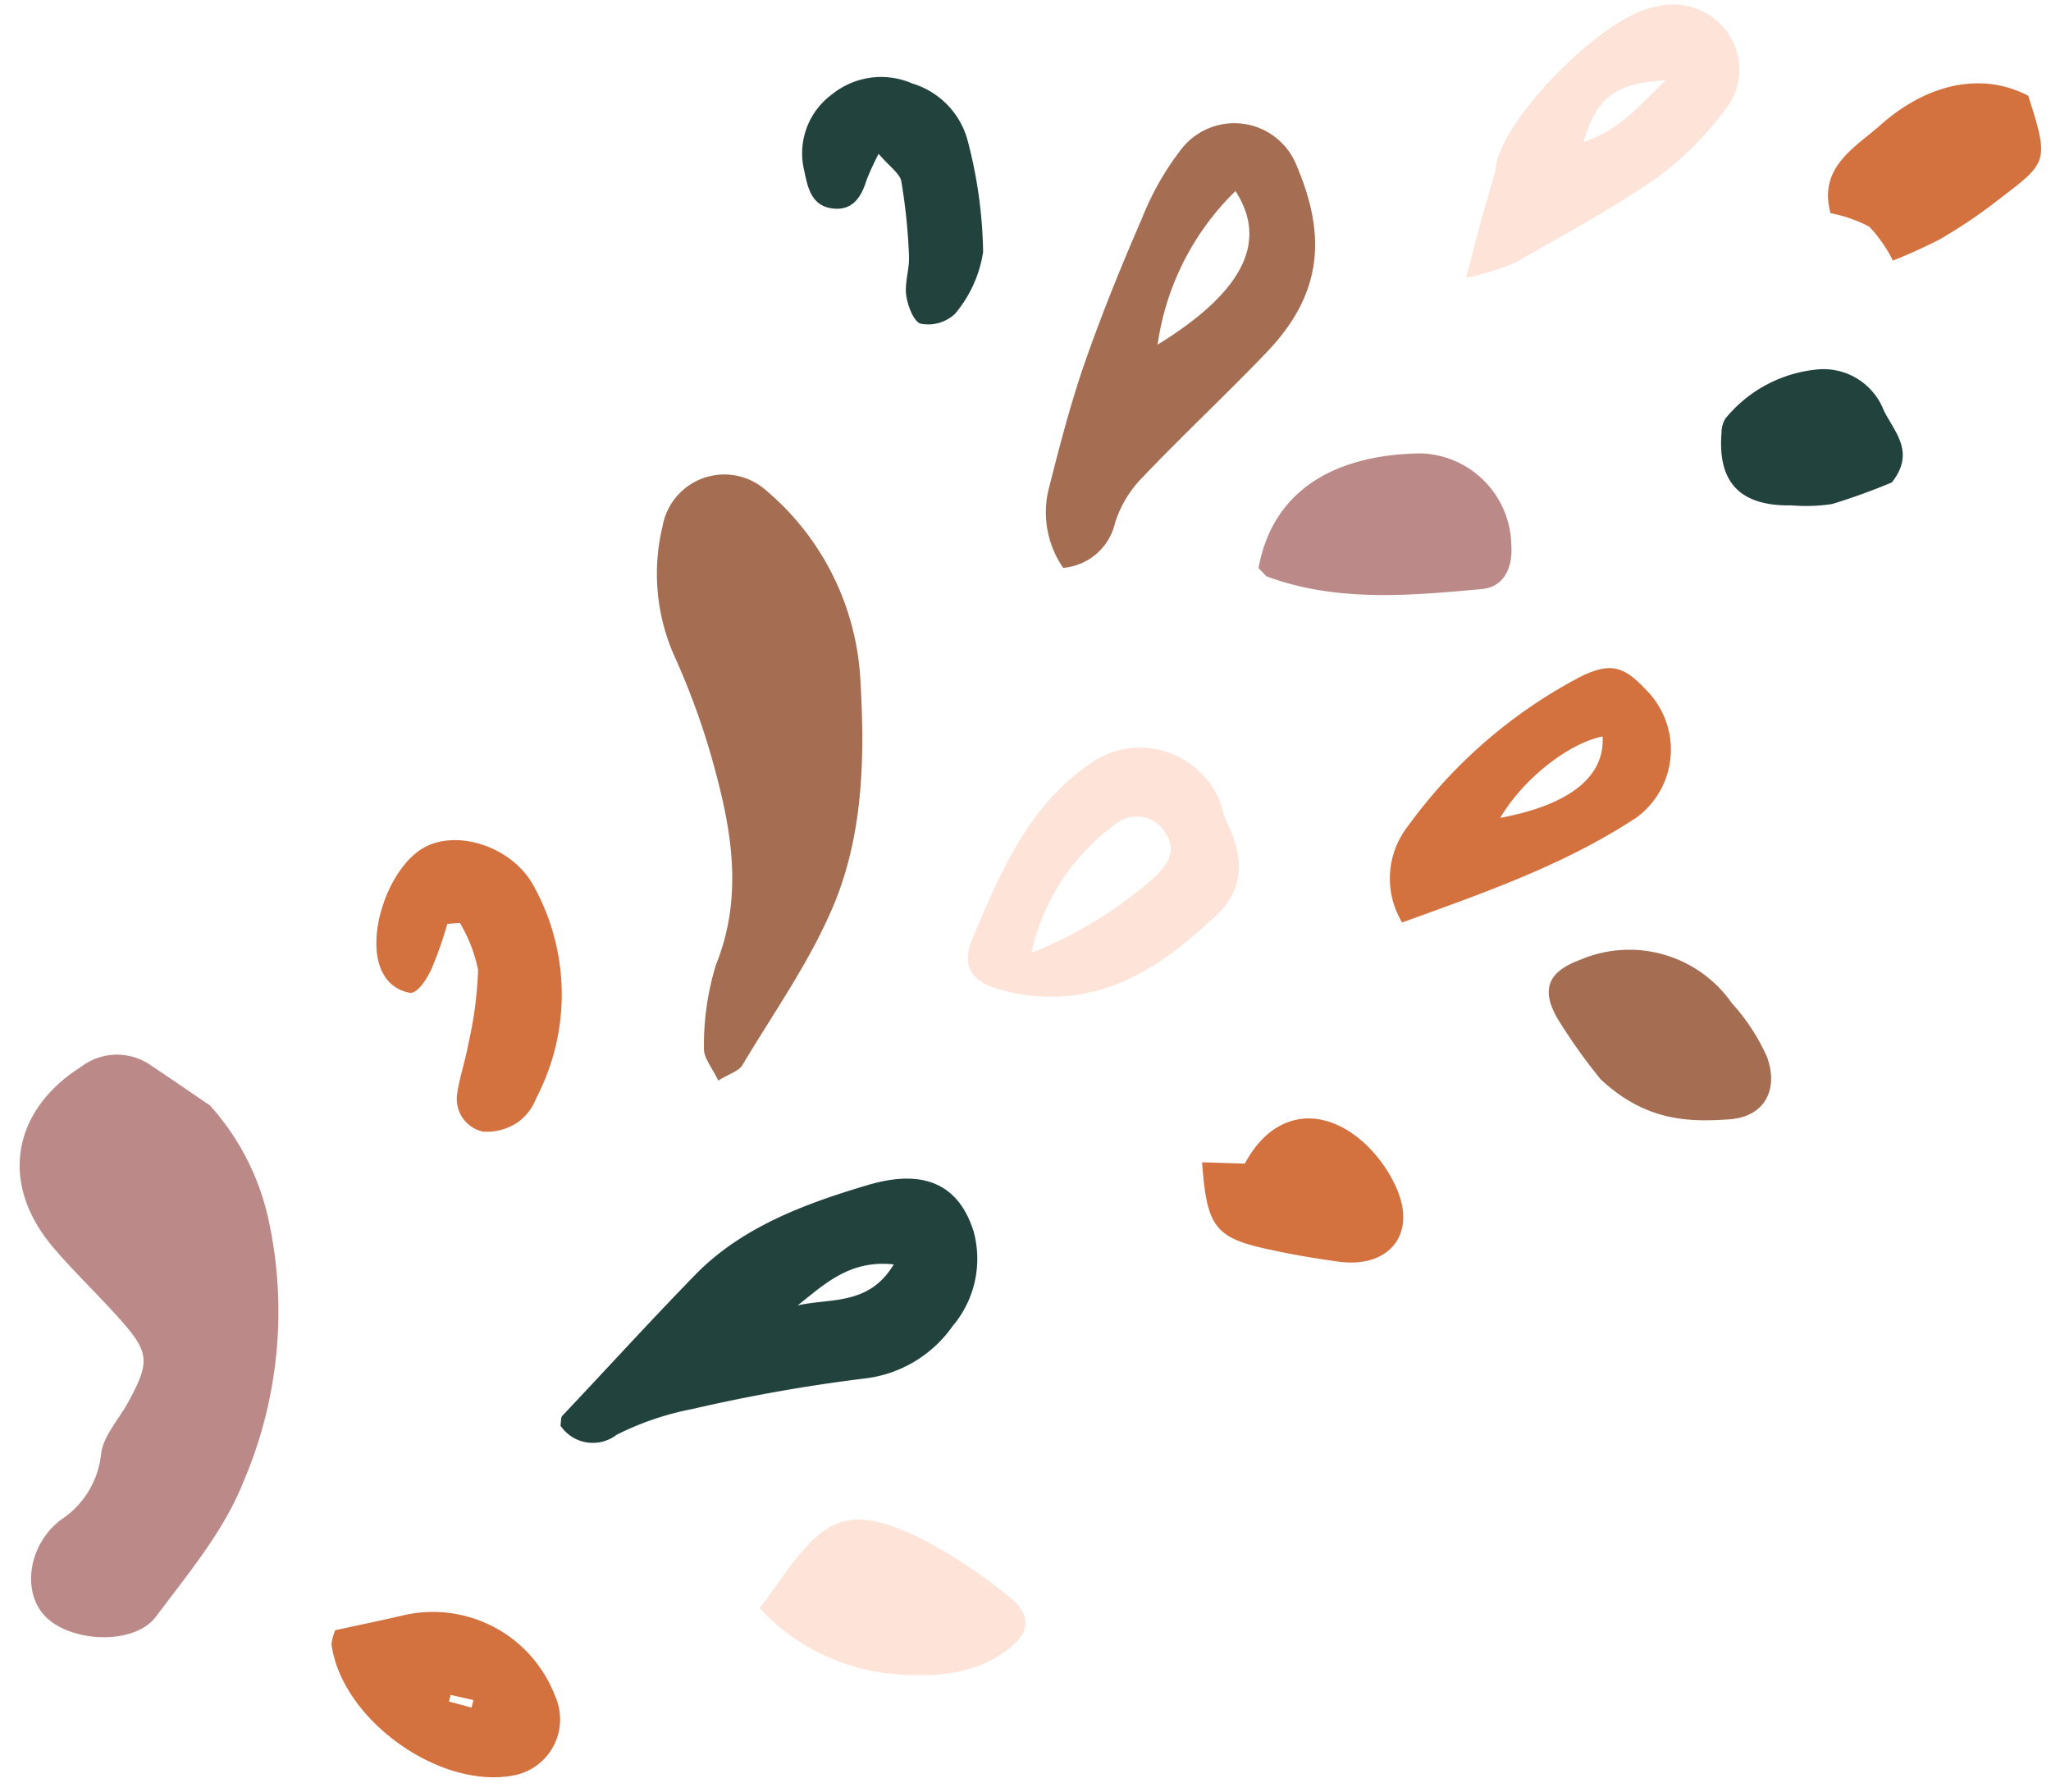 <?xml version="1.0" encoding="UTF-8"?><svg xmlns="http://www.w3.org/2000/svg" xmlns:xlink="http://www.w3.org/1999/xlink" height="100.2" preserveAspectRatio="xMidYMid meet" version="1.0" viewBox="-1.1 -0.3 114.7 100.2" width="114.7" zoomAndPan="magnify"><g id="change1_1"><path d="M10.645,61.515a13.994,13.994,0,0,1,3.282,6.43A24.133,24.133,0,0,1,12.5,82.585C11.422,85.31,9.413,87.7,7.623,90.094c-1.194,1.6-4.708,1.47-6.166.012C.115,88.764.449,86.123,2.279,84.7a5.02,5.02,0,0,0,2.27-3.66c.1-1.027,1-1.971,1.533-2.956,1.231-2.278,1.185-2.777-.572-4.727-1.194-1.326-2.491-2.562-3.645-3.921C-1.129,65.91-.452,61.826,3.419,59.362a3.311,3.311,0,0,1,3.937-.078C8.374,59.957,9.376,60.653,10.645,61.515Z" fill="#bb8987"/></g><g id="change2_1"><path d="M39.068,60.123c-.334-.716-.829-1.275-.8-1.8a15.208,15.208,0,0,1,.677-4.692c1.385-3.445.981-6.845.114-10.224a41.392,41.392,0,0,0-2.489-7.122,11.321,11.321,0,0,1-.616-7.167,3.508,3.508,0,0,1,5.626-2.132A14.9,14.9,0,0,1,47,37.463c.271,4.346.216,8.749-1.454,12.786-1.311,3.169-3.358,6.037-5.13,9.009C40.216,59.6,39.683,59.742,39.068,60.123Z" fill="#a56d51"/></g><g id="change3_1"><path d="M30.244,79.416c.037-.206.006-.448.112-.56,2.48-2.621,4.91-5.295,7.425-7.874,2.6-2.668,6.131-3.973,9.639-5.016,3.175-.943,5.1-.022,5.926,2.583a5.812,5.812,0,0,1-1.171,5.3,6.99,6.99,0,0,1-4.908,2.929,93.254,93.254,0,0,0-9.651,1.71A16.166,16.166,0,0,0,33.38,79.93,2.179,2.179,0,0,1,30.244,79.416ZM48.882,70.4c-2.469-.266-3.88,1.114-5.373,2.294C45.319,72.273,47.49,72.728,48.882,70.4Z" fill="#22423d"/></g><g id="change2_2"><path d="M58.359,31.452a5.44,5.44,0,0,1-.8-4.455c.6-2.36,1.21-4.726,2.009-7.021.954-2.739,2.052-5.433,3.207-8.095a15.7,15.7,0,0,1,2.207-3.863A3.749,3.749,0,0,1,71.429,9c1.595,3.769,1.511,7.042-1.666,10.37-2.267,2.374-4.676,4.614-6.94,6.992a6.353,6.353,0,0,0-1.561,2.56A3.257,3.257,0,0,1,58.359,31.452Zm5.279-12.48c4.785-2.949,6.189-5.753,4.355-8.589A14.9,14.9,0,0,0,63.638,18.972Z" fill="#a56d51"/></g><g id="change4_1"><path d="M66.512,51.251c-3.192,2.983-6.746,4.993-11.37,3.869-1.872-.455-2.56-1.277-1.828-3.012,1.558-3.694,3.153-7.452,6.7-9.809a4.821,4.821,0,0,1,7.041,2.056c.18.43.253.909.457,1.324C68.544,47.773,68.509,49.656,66.512,51.251ZM56.581,52.98a23.565,23.565,0,0,0,6.9-4.24c.731-.7,1.254-1.493.586-2.469a1.858,1.858,0,0,0-2.735-.528A12.139,12.139,0,0,0,56.581,52.98Z" fill="#fde3d8"/></g><g id="change4_2"><path d="M80.89,15.234c.394-1.506.592-2.3.812-3.1.267-.962.554-1.918.827-2.878.025-.089.011-.188.027-.28.472-2.8,6.024-8.352,8.821-8.869a3.755,3.755,0,0,1,4.054,1.305A3.583,3.583,0,0,1,95.325,5.9a18.22,18.22,0,0,1-3.764,3.744c-2.551,1.753-5.29,3.238-7.985,4.772A15.551,15.551,0,0,1,80.89,15.234ZM92.044,4.193c-2.792.138-3.847.958-4.6,3.447C89.4,7.019,90.55,5.641,92.044,4.193Z" fill="#fde3d8"/></g><g id="change5_1"><path d="M77.314,51.282a4.741,4.741,0,0,1,.3-5.355,27.947,27.947,0,0,1,9.649-8.375c1.663-.823,2.438-.634,3.689.722a4.712,4.712,0,0,1-.519,7.129C86.431,48.048,81.94,49.605,77.314,51.282Zm11.209-10.4c-1.918.378-4.466,2.4-5.724,4.551C86.677,44.706,88.651,43.136,88.523,40.884Z" fill="#d3713f"/></g><g id="change5_2"><path d="M23.916,51.359a22.194,22.194,0,0,1-.882,2.519c-.257.537-.712,1.288-1.153,1.342a2.061,2.061,0,0,1-1.493-.971c-1.189-1.9.185-6.068,2.278-7.185,1.879-1,4.887.016,6.051,2.124a12.5,12.5,0,0,1,.179,11.9,3,3,0,0,1-.99,1.329,3.079,3.079,0,0,1-2.008.557,1.869,1.869,0,0,1-1.425-2.151c.134-.925.456-1.822.616-2.745a21.433,21.433,0,0,0,.546-4.155,8.358,8.358,0,0,0-1.015-2.614Z" fill="#d3713f"/></g><g id="change1_2"><path d="M69.28,31.469c.923-5.028,5.251-6.378,9.091-6.417a5.221,5.221,0,0,1,5.047,5.078c.09,1.336-.407,2.4-1.676,2.511-4,.361-8.03.738-11.935-.686C69.65,31.9,69.54,31.714,69.28,31.469Z" fill="#bb8987"/></g><g id="change4_3"><path d="M41.392,89.63c.513-.712.949-1.311,1.38-1.913,2.337-3.27,3.758-3.79,7.337-2.134a27.291,27.291,0,0,1,5.156,3.35c1.42,1.1,1.27,2.1-.185,3.132-1.879,1.337-4.02,1.4-6.194,1.24A11.559,11.559,0,0,1,41.392,89.63Z" fill="#fde3d8"/></g><g id="change2_3"><path d="M88.411,60.046A31.607,31.607,0,0,1,85.969,56.6c-.915-1.637-.436-2.586,1.287-3.226a7,7,0,0,1,8.493,2.414A11.37,11.37,0,0,1,97.718,58.8c.673,1.857-.165,3.348-2.084,3.486C93.317,62.456,90.913,62.386,88.411,60.046Z" fill="#a56d51"/></g><g id="change5_3"><path d="M17.647,90.856c1.372-.3,2.655-.561,3.928-.861a7.321,7.321,0,0,1,8.378,4.563,3.189,3.189,0,0,1-2.241,4.4c-4.161.865-9.7-3.077-10.275-7.319A2.966,2.966,0,0,1,17.647,90.856ZM24.1,94.472l-.092.371,1.265.339.1-.419Z" fill="#d3713f"/></g><g id="change3_2"><path d="M48.036,8.3a15.7,15.7,0,0,0-.671,1.457c-.3.982-.8,1.762-1.958,1.592s-1.342-1.209-1.533-2.113a4.084,4.084,0,0,1,1.543-4.251,4.367,4.367,0,0,1,4.51-.613,4.568,4.568,0,0,1,3.061,3.091,25.9,25.9,0,0,1,.892,6.323,6.986,6.986,0,0,1-1.573,3.463,2.19,2.19,0,0,1-1.91.552c-.387-.09-.737-1-.816-1.579-.1-.72.19-1.485.153-2.223a32.429,32.429,0,0,0-.428-4.155C49.226,9.4,48.669,9.042,48.036,8.3Z" fill="#22423d"/></g><g id="change5_4"><path d="M112.327,5.053c1.243,3.865,1.047,3.723-1.928,6.016a27.59,27.59,0,0,1-3.019,2.012,28.518,28.518,0,0,1-2.623,1.19,7.693,7.693,0,0,0-1.326-1.9,7.817,7.817,0,0,0-2.159-.75c-.716-2.578,1.409-3.7,2.808-4.943C106.233,4.754,109.338,3.511,112.327,5.053Z" fill="#d3713f"/></g><g id="change5_5"><path d="M66.126,64.69l2.391.075c1.471-2.775,4.091-3.353,6.529-1.285a7.62,7.62,0,0,1,1.961,2.676c1.127,2.574-.435,4.478-3.263,4.09-1.3-.178-2.586-.4-3.864-.678C66.855,68.917,66.382,68.32,66.126,64.69Z" fill="#d3713f"/></g><g id="change3_3"><path d="M104.7,26.675a35.1,35.1,0,0,1-3.35,1.211,9.827,9.827,0,0,1-2.243.073c-2.877.054-4.157-1.259-3.933-4.054a1.517,1.517,0,0,1,.217-.8,7.538,7.538,0,0,1,5.046-2.736,3.614,3.614,0,0,1,3.814,2.289C104.879,23.9,106.021,25,104.7,26.675Z" fill="#22423d"/></g></svg>